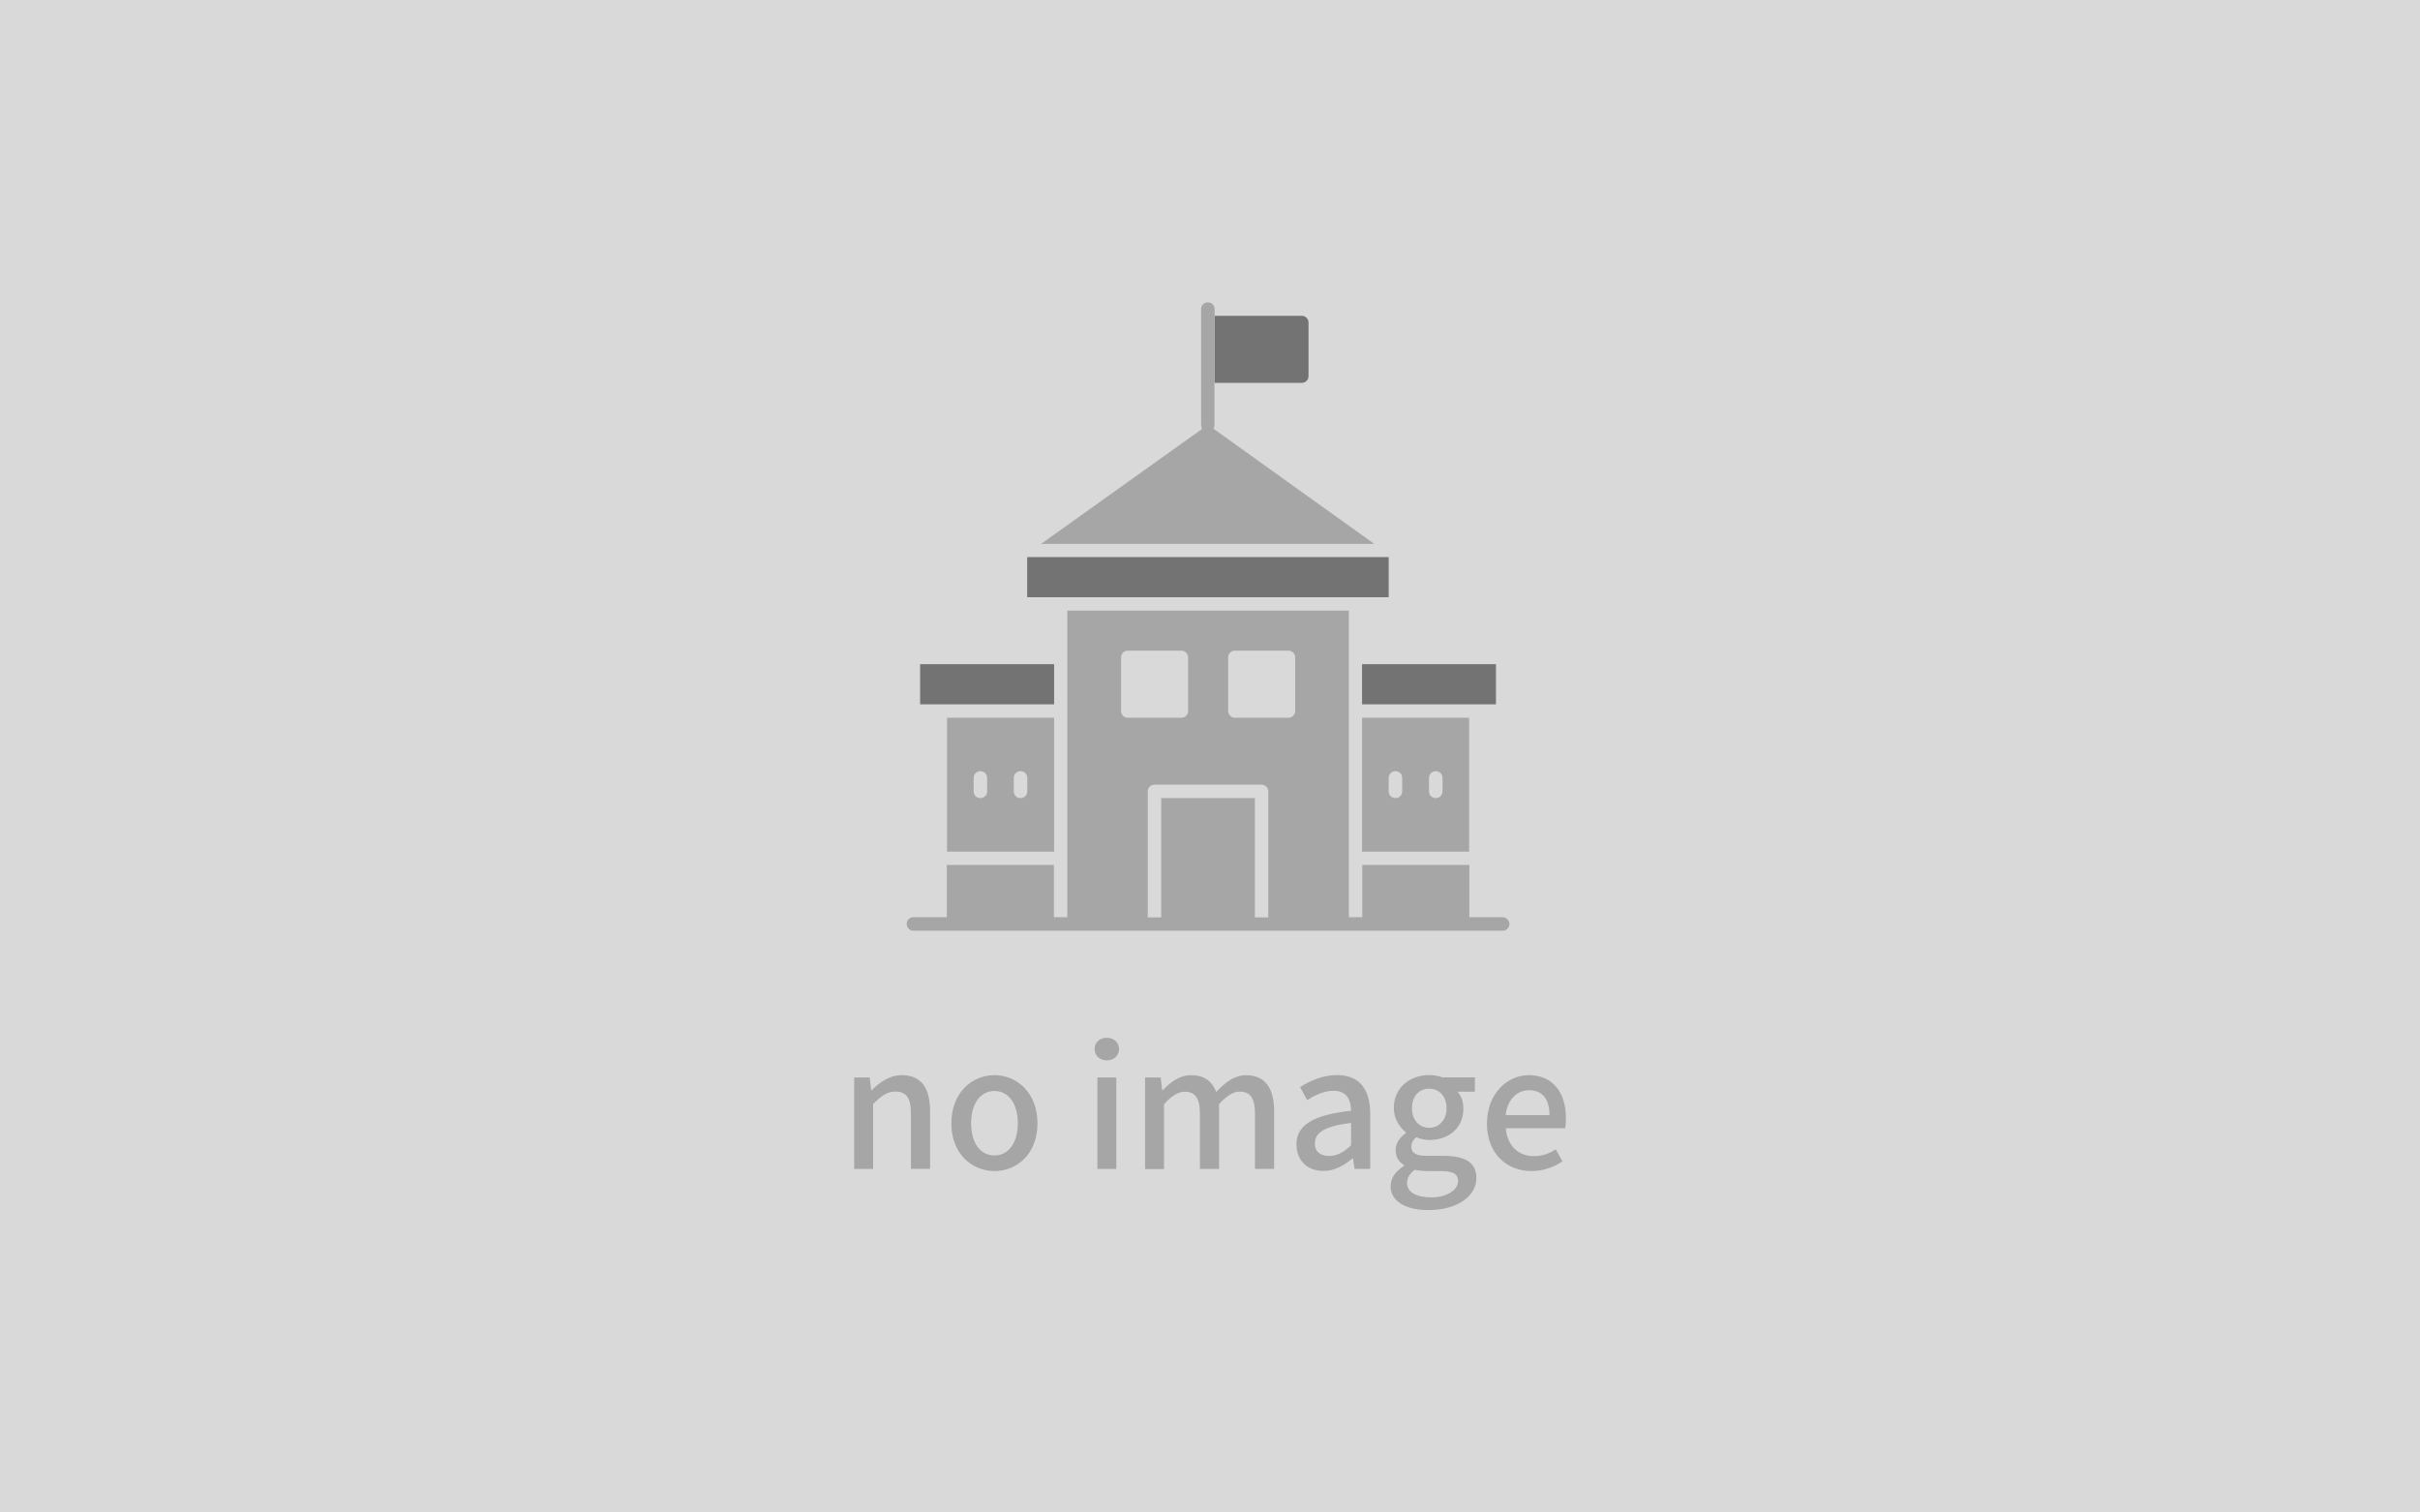 <?xml version="1.0" encoding="UTF-8"?>
<svg id="_レイヤー_1" data-name="レイヤー 1" xmlns="http://www.w3.org/2000/svg" viewBox="0 0 240 150">
  <defs>
    <style>
      .cls-1 {
        fill: #d9d9d9;
      }

      .cls-1, .cls-2, .cls-3 {
        stroke-width: 0px;
      }

      .cls-2 {
        fill: #a6a6a6;
      }

      .cls-3 {
        fill: #737373;
      }
    </style>
  </defs>
  <rect class="cls-1" y="0" width="240" height="150"/>
  <g>
    <g>
      <path class="cls-2" d="M84.7,106.86h1.55l.15,1.25h.05c.84-.81,1.76-1.48,3-1.48,1.93,0,2.79,1.29,2.79,3.59v5.7h-1.9v-5.47c0-1.57-.46-2.19-1.53-2.19-.84,0-1.42.43-2.22,1.24v6.43h-1.88v-9.07Z"/>
      <path class="cls-2" d="M94.35,111.41c0-3.03,2.03-4.78,4.27-4.78s4.27,1.75,4.27,4.78-2.03,4.73-4.27,4.73-4.27-1.73-4.27-4.73ZM100.94,111.41c0-1.93-.89-3.21-2.32-3.21s-2.31,1.29-2.31,3.21.89,3.18,2.31,3.18,2.32-1.27,2.32-3.18Z"/>
      <path class="cls-2" d="M108.56,104.04c0-.68.51-1.12,1.2-1.12s1.22.45,1.22,1.12-.53,1.12-1.22,1.12-1.2-.46-1.2-1.12ZM108.83,106.86h1.88v9.07h-1.88v-9.07Z"/>
      <path class="cls-2" d="M113.56,106.86h1.55l.15,1.27h.05c.77-.82,1.68-1.5,2.8-1.5,1.35,0,2.11.63,2.51,1.67.89-.96,1.81-1.67,2.95-1.67,1.9,0,2.79,1.29,2.79,3.59v5.7h-1.9v-5.47c0-1.57-.49-2.19-1.52-2.19-.63,0-1.28.41-2.04,1.24v6.43h-1.9v-5.47c0-1.57-.48-2.19-1.52-2.19-.61,0-1.29.41-2.04,1.24v6.43h-1.88v-9.07Z"/>
      <path class="cls-2" d="M128.57,113.52c0-1.95,1.65-2.95,5.42-3.36-.02-1.06-.4-1.98-1.73-1.98-.96,0-1.85.43-2.62.92l-.71-1.29c.94-.59,2.21-1.19,3.66-1.19,2.26,0,3.3,1.44,3.3,3.84v5.46h-1.55l-.16-1.04h-.05c-.82.71-1.8,1.25-2.88,1.25-1.57,0-2.67-1.02-2.67-2.62ZM133.99,113.59v-2.23c-2.69.33-3.59,1.01-3.59,2.03,0,.89.61,1.25,1.42,1.25s1.44-.38,2.18-1.06Z"/>
      <path class="cls-2" d="M137.92,117.61c0-.76.48-1.47,1.32-1.98v-.08c-.46-.28-.83-.76-.83-1.5s.51-1.32,1.01-1.68v-.07c-.61-.48-1.19-1.34-1.19-2.41,0-2.06,1.63-3.27,3.51-3.27.51,0,.97.1,1.32.23h3.21v1.42h-1.73c.35.36.59.97.59,1.67,0,1.98-1.5,3.12-3.4,3.12-.41,0-.87-.1-1.27-.28-.3.26-.49.53-.49.96,0,.55.36.89,1.52.89h1.67c2.14,0,3.26.66,3.26,2.21,0,1.75-1.85,3.17-4.75,3.17-2.18,0-3.76-.81-3.76-2.39ZM144.6,117.13c0-.76-.59-.99-1.7-.99h-1.37c-.43,0-.84-.05-1.22-.13-.54.39-.77.86-.77,1.32,0,.89.92,1.42,2.42,1.42,1.58,0,2.64-.77,2.64-1.62ZM143.46,109.9c0-1.22-.76-1.93-1.72-1.93s-1.71.69-1.71,1.93.77,1.95,1.71,1.95,1.72-.74,1.72-1.95Z"/>
      <path class="cls-2" d="M147.47,111.41c0-2.95,2.01-4.78,4.14-4.78,2.41,0,3.69,1.73,3.69,4.3,0,.36-.03.74-.08.96h-5.89c.15,1.73,1.24,2.77,2.8,2.77.81,0,1.5-.25,2.16-.68l.66,1.2c-.84.56-1.88.96-3.07.96-2.46,0-4.42-1.75-4.42-4.73ZM153.67,110.59c0-1.57-.71-2.47-2.03-2.47-1.14,0-2.14.87-2.32,2.47h4.35Z"/>
    </g>
    <g>
      <polygon class="cls-3" points="104.54 69.85 104.54 65.87 91.25 65.87 91.25 69.85 93.25 69.85 104.54 69.85"/>
      <path class="cls-2" d="M104.54,84.46v-13.28h-10.62v13.28h10.62ZM100.54,77.15c0-.37.29-.67.67-.67s.67.29.67.67v1.33c0,.37-.29.67-.67.67s-.67-.29-.67-.67v-1.33ZM96.56,77.15c0-.37.29-.67.67-.67s.67.29.67.67v1.33c0,.37-.29.67-.67.67s-.67-.29-.67-.67v-1.33Z"/>
      <path class="cls-2" d="M120.46,31.33v-.67c0-.37-.29-.67-.67-.67s-.67.29-.67.67v11.45c0,.12.04.27.08.44l-15.95,11.39h33.04l-15.93-11.41c.06-.15.08-.31.08-.44v-10.76Z"/>
      <path class="cls-2" d="M135.08,84.46h10.62v-13.28h-10.62v13.28ZM141.72,77.15c0-.37.29-.67.67-.67s.67.29.67.67v1.33c0,.37-.29.67-.67.67s-.67-.29-.67-.67v-1.33ZM137.72,77.15c0-.37.29-.67.67-.67s.67.29.67.67v1.33c0,.37-.29.67-.67.67s-.67-.29-.67-.67v-1.33Z"/>
      <polygon class="cls-3" points="148.36 69.85 148.36 65.87 135.08 65.87 135.08 69.85 146.36 69.85 148.36 69.85"/>
      <rect class="cls-3" x="101.87" y="55.25" width="35.85" height="3.98"/>
      <path class="cls-2" d="M149.03,90.96h-3.31v-5.18h-10.62v5.18h-1.33v-30.4h-27.92v30.4h-1.33v-5.18h-10.62v5.18h-3.31c-.37,0-.67.29-.67.67s.29.67.67.67h58.44c.37,0,.67-.29.67-.67-.02-.35-.31-.67-.67-.67ZM121.8,65.2c0-.37.29-.67.67-.67h5.31c.37,0,.67.29.67.67v5.31c0,.37-.29.67-.67.67h-5.31c-.37,0-.67-.29-.67-.67v-5.31h0ZM111.18,65.2c0-.37.29-.67.67-.67h5.31c.37,0,.67.29.67.67v5.31c0,.37-.29.67-.67.67h-5.31c-.37,0-.67-.29-.67-.67v-5.31ZM113.82,78.49c0-.37.29-.67.67-.67h10.62c.37,0,.67.29.67.67v12.49h-1.33v-11.83h-9.29v11.83h-1.33v-12.49h0Z"/>
    </g>
    <path class="cls-3" d="M120.46,37.97h8.64c.37,0,.67-.29.67-.67v-5.31c0-.37-.29-.67-.67-.67h-8.64v6.64Z"/>
  </g>
</svg>
